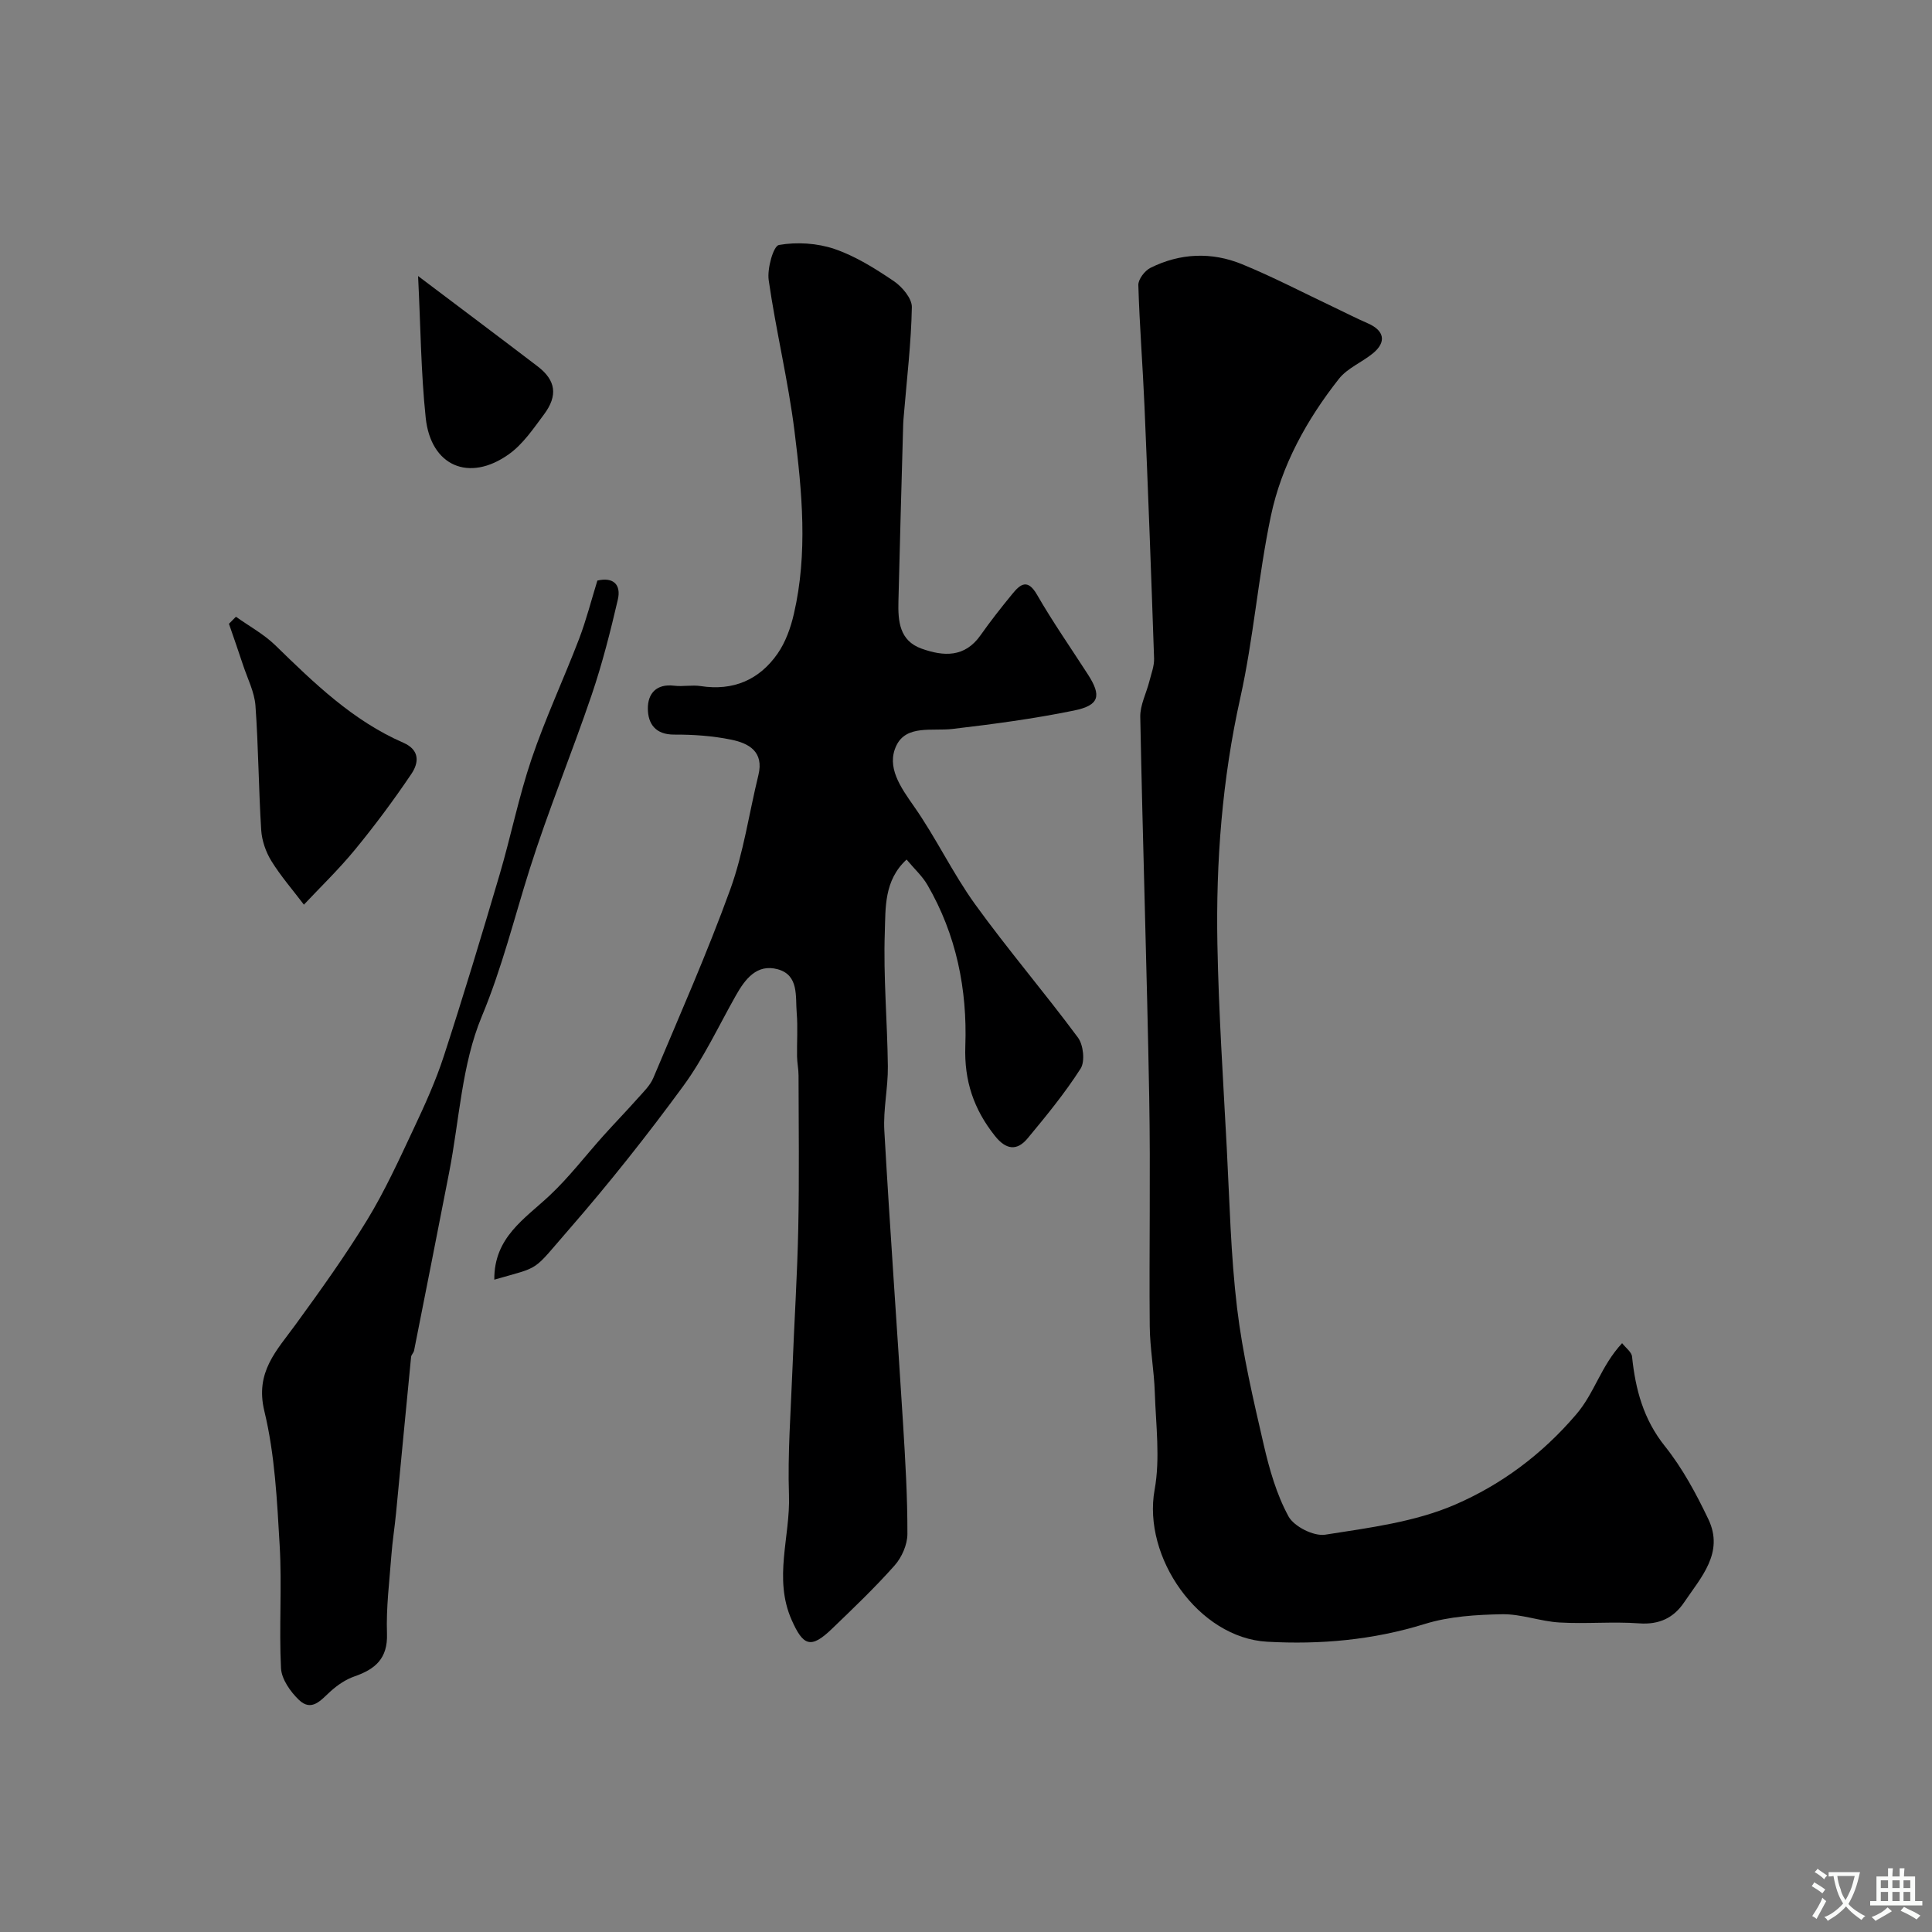 <svg enable-background="new 0 0 400 400" viewBox="0 0 400 400" xmlns="http://www.w3.org/2000/svg"><rect x="0" y="0" width="400" height="400" fill="#808080" stroke="none"/><g fill="#000001"><path d="m102.34 264.94c-.08-8.74 6.26-12.56 11.42-17.39 4.07-3.81 7.49-8.32 11.23-12.48 2.31-2.57 4.72-5.05 7.01-7.63 1.19-1.34 2.59-2.67 3.26-4.26 5.45-12.97 11.16-25.86 15.95-39.08 2.74-7.58 3.88-15.74 5.81-23.63 1.19-4.87-2.01-6.6-5.67-7.34-3.84-.78-7.84-1.06-11.76-1.04-3.9.02-5.44-2.25-5.46-5.37-.02-3.14 1.77-5.2 5.46-4.75 1.81.22 3.7-.2 5.49.08 6.72 1.03 12.11-1.28 15.9-6.71 1.66-2.38 2.72-5.36 3.38-8.22 2.92-12.59 1.7-25.3.13-37.88-1.31-10.47-3.84-20.78-5.34-31.24-.34-2.4.97-7.08 2.12-7.28 3.7-.65 7.91-.39 11.48.82 4.35 1.48 8.42 4.04 12.27 6.64 1.75 1.18 3.8 3.6 3.77 5.41-.14 7.38-1.03 14.75-1.64 22.13-.05.66-.13 1.32-.15 1.98-.34 12.27-.7 24.53-.99 36.8-.1 4.06.18 8.16 4.81 9.8 4.55 1.62 8.92 1.87 12.19-2.78 2.07-2.94 4.3-5.77 6.58-8.55 1.67-2.05 3.17-3.22 5.12.17 3.25 5.64 6.99 11 10.52 16.48 2.86 4.43 2.42 6.41-2.88 7.49-8.3 1.7-16.73 2.82-25.15 3.81-4.2.49-9.55-.91-11.63 3.47-2.09 4.39.86 8.56 3.64 12.53 4.58 6.52 8.02 13.85 12.68 20.31 6.8 9.41 14.38 18.26 21.29 27.59 1.13 1.52 1.49 4.94.55 6.42-3.25 5.08-7.11 9.79-10.98 14.45-2.22 2.67-4.48 2.35-6.75-.5-4.38-5.5-6.4-11.4-6.14-18.62.42-11.72-1.86-23.07-7.86-33.38-1.05-1.81-2.69-3.29-4.3-5.23-4.71 4.33-4.34 10.04-4.51 15.06-.32 9.24.53 18.51.63 27.78.05 4.42-.98 8.88-.73 13.28 1.15 20.25 2.62 40.47 3.88 60.71.47 7.59.92 15.19.9 22.79 0 2.21-1.16 4.85-2.65 6.53-4.08 4.6-8.56 8.87-13 13.14-4.36 4.2-5.94 3.52-8.32-1.86-3.81-8.62-.26-17.23-.55-25.82-.29-8.63.38-17.29.71-25.94.37-9.75 1.01-19.49 1.21-29.25.22-10.57.08-21.15.06-31.72 0-1.31-.29-2.62-.31-3.94-.05-3 .18-6.02-.07-8.99-.29-3.43.5-7.85-3.95-9.06-4.3-1.16-6.72 2.02-8.65 5.44-3.56 6.3-6.65 12.96-10.9 18.76-7.45 10.17-15.3 20.08-23.58 29.59-7.89 9.06-5.65 7.63-15.53 10.48z"/><path d="m335.84 278.09c.76.98 1.96 1.82 2.06 2.79.7 6.78 2.35 12.97 6.8 18.54 3.63 4.54 6.48 9.84 9 15.12 3.31 6.94-1.53 12.03-5.02 17.21-2.16 3.21-5.15 4.65-9.3 4.35-5.47-.4-11.01.14-16.49-.18-3.99-.23-7.95-1.78-11.9-1.71-5.35.1-10.92.44-15.99 2.01-10.73 3.33-21.64 4.3-32.66 3.68-14.23-.8-25.82-17.52-23.29-31.46 1.18-6.5.26-13.41.04-20.13-.15-4.6-1.01-9.19-1.05-13.79-.14-15.83.18-31.67-.11-47.49-.47-26.2-1.34-52.4-1.85-78.6-.05-2.44 1.26-4.9 1.88-7.36.39-1.57 1.03-3.17.98-4.74-.59-17.37-1.24-34.74-1.98-52.11-.36-8.4-1.03-16.8-1.28-25.2-.03-1.19 1.32-2.96 2.48-3.55 6.16-3.08 12.68-3.35 18.99-.77 6.46 2.65 12.67 5.9 18.98 8.89 2.36 1.12 4.69 2.32 7.08 3.36 3.41 1.49 3.9 3.86 1.03 6.21-2.27 1.86-5.28 3.05-7.03 5.27-6.66 8.46-11.89 17.9-14.1 28.45-2.61 12.45-3.57 25.25-6.33 37.65-3.75 16.85-5.05 33.85-4.73 50.98.26 14.07 1.2 28.13 1.94 42.19.58 11.04.82 22.13 2.13 33.09 1.14 9.52 3.35 18.93 5.51 28.29 1.18 5.11 2.66 10.32 5.14 14.87 1.15 2.11 5.23 4.16 7.6 3.79 9.11-1.43 18.59-2.62 26.93-6.24 9.48-4.11 17.89-10.31 24.99-18.61 3.88-4.49 5.1-10 9.55-14.8z"/><path d="m123.68 120.2c3.33-.78 4.96.86 4.23 3.97-1.54 6.62-3.22 13.24-5.4 19.67-4.11 12.1-9 23.94-12.85 36.11-3.22 10.19-5.73 20.47-9.91 30.49-4.16 9.97-4.64 21.47-6.76 32.3-2.4 12.3-4.82 24.59-7.26 36.88-.09.47-.58.87-.62 1.33-1.06 10.76-2.07 21.53-3.11 32.3-.28 2.92-.75 5.83-.97 8.76-.4 5.4-1.1 10.82-.91 16.21.18 5.18-2.44 7.37-6.75 8.87-1.79.62-3.49 1.78-4.91 3.06-2 1.8-3.91 4.35-6.59 1.78-1.75-1.69-3.57-4.27-3.69-6.53-.43-8.47.22-17-.28-25.46-.54-9.31-.99-18.79-3.17-27.79-1.96-8.1 2.54-12.51 6.45-17.89 5.15-7.08 10.27-14.21 14.83-21.67 3.66-6 6.6-12.45 9.6-18.83 2.33-4.95 4.62-9.98 6.3-15.17 4.05-12.44 7.83-24.97 11.53-37.52 2.34-7.94 3.96-16.1 6.61-23.93 2.86-8.44 6.66-16.55 9.85-24.88 1.49-3.92 2.53-8.01 3.78-12.06z"/><path d="m48.85 127.69c2.73 1.95 5.76 3.59 8.14 5.9 8.03 7.82 16.04 15.62 26.51 20.18 3.5 1.53 3.2 4.19 1.68 6.45-3.64 5.4-7.55 10.66-11.68 15.69-3.43 4.17-7.35 7.94-10.58 11.39-2.34-3.09-4.8-5.91-6.74-9.05-1.15-1.87-1.96-4.21-2.1-6.39-.54-8.58-.57-17.19-1.19-25.76-.21-2.82-1.62-5.56-2.54-8.32-.95-2.89-1.96-5.76-2.95-8.63.49-.48.97-.97 1.45-1.46z"/><path d="m86.56 57.15c8.89 6.71 16.85 12.67 24.75 18.7 3.76 2.87 4.25 6.02 1.32 9.95-2.2 2.95-4.38 6.19-7.3 8.26-8.21 5.84-16.13 2.44-17.19-7.54-1-9.49-1.06-19.09-1.58-29.37z"/></g><path d="m377.9 391.2c-.2.3-.4.5-.6.8-.7-.6-1.4-1-2.2-1.5.2-.3.4-.5.5-.8.6.4 1.4.8 2.3 1.5zm-1.8 6.1c-.2-.2-.5-.4-.9-.6.4-.6.8-1.2 1.2-1.9s.7-1.3.9-1.9c.3.3.5.5.8.7-.7 1.3-1.4 2.6-2 3.7zm2.2-9c-.3.3-.5.5-.6.8-.6-.6-1.3-1.1-2-1.5.3-.3.5-.5.6-.7.6.5 1.3.9 2 1.4zm.3.2v-.9h2 4.5c-.3 1.3-.6 2.5-1 3.6s-.9 2.1-1.4 3c.4.5 1 1 1.6 1.4s1.2.8 1.9 1.1c-.3.2-.5.4-.8.8-.4-.3-1-.7-1.6-1.2s-1.2-1.1-1.6-1.6c-.5.6-1.1 1.1-1.7 1.6s-1.4.9-2.1 1.4c-.1-.3-.3-.5-.7-.8.6-.2 1.2-.5 1.9-1s1.4-1.1 2-1.8c-.5-.8-.9-1.6-1.2-2.5s-.6-2-.8-3.2c-.4.1-.7.1-1 .1zm2.5 2.7c.2 1 .7 1.7 1 2.2.3-.5.6-1.1 1-2s.6-1.9.9-3h-3.2-.4c.1.9.3 1.8.7 2.8z" fill="#fafbfa"/><path d="m396.5 388.5v1.5 3.6h1.5v.9c-.4 0-1 0-1.7 0h-7.9c-.5 0-.9 0-1.2 0v-.9h1.3v-3.5c0-.7 0-1.2 0-1.6h2.4c0-.8 0-1.4 0-1.7h1c0 .3-.1.8-.1 1.7h1.5c0-.8 0-1.4 0-1.7h1c0 .3-.1.9-.1 1.7zm-8.2 9.2c-.2-.3-.5-.5-.8-.8.8-.3 1.4-.6 1.9-.9s1-.7 1.4-1.1c.3.3.6.5.9.8-1.6 1-2.8 1.6-3.4 2zm2.6-6.8v-1.6h-1.5v1.6zm0 2.7v-1.9h-1.5v1.9zm2.4-2.7v-1.6h-1.5v1.6zm0 2.7v-1.9h-1.5v1.9zm.2 2 .7-.8c.4.2.9.5 1.6.8s1.3.7 1.8 1c-.3.3-.5.5-.8.8-.4-.3-1.5-1-3.3-1.8zm2-4.7v-1.6h-1.4v1.6zm0 2.7v-1.9h-1.4v1.9z" fill="#fafbfa"/></svg>